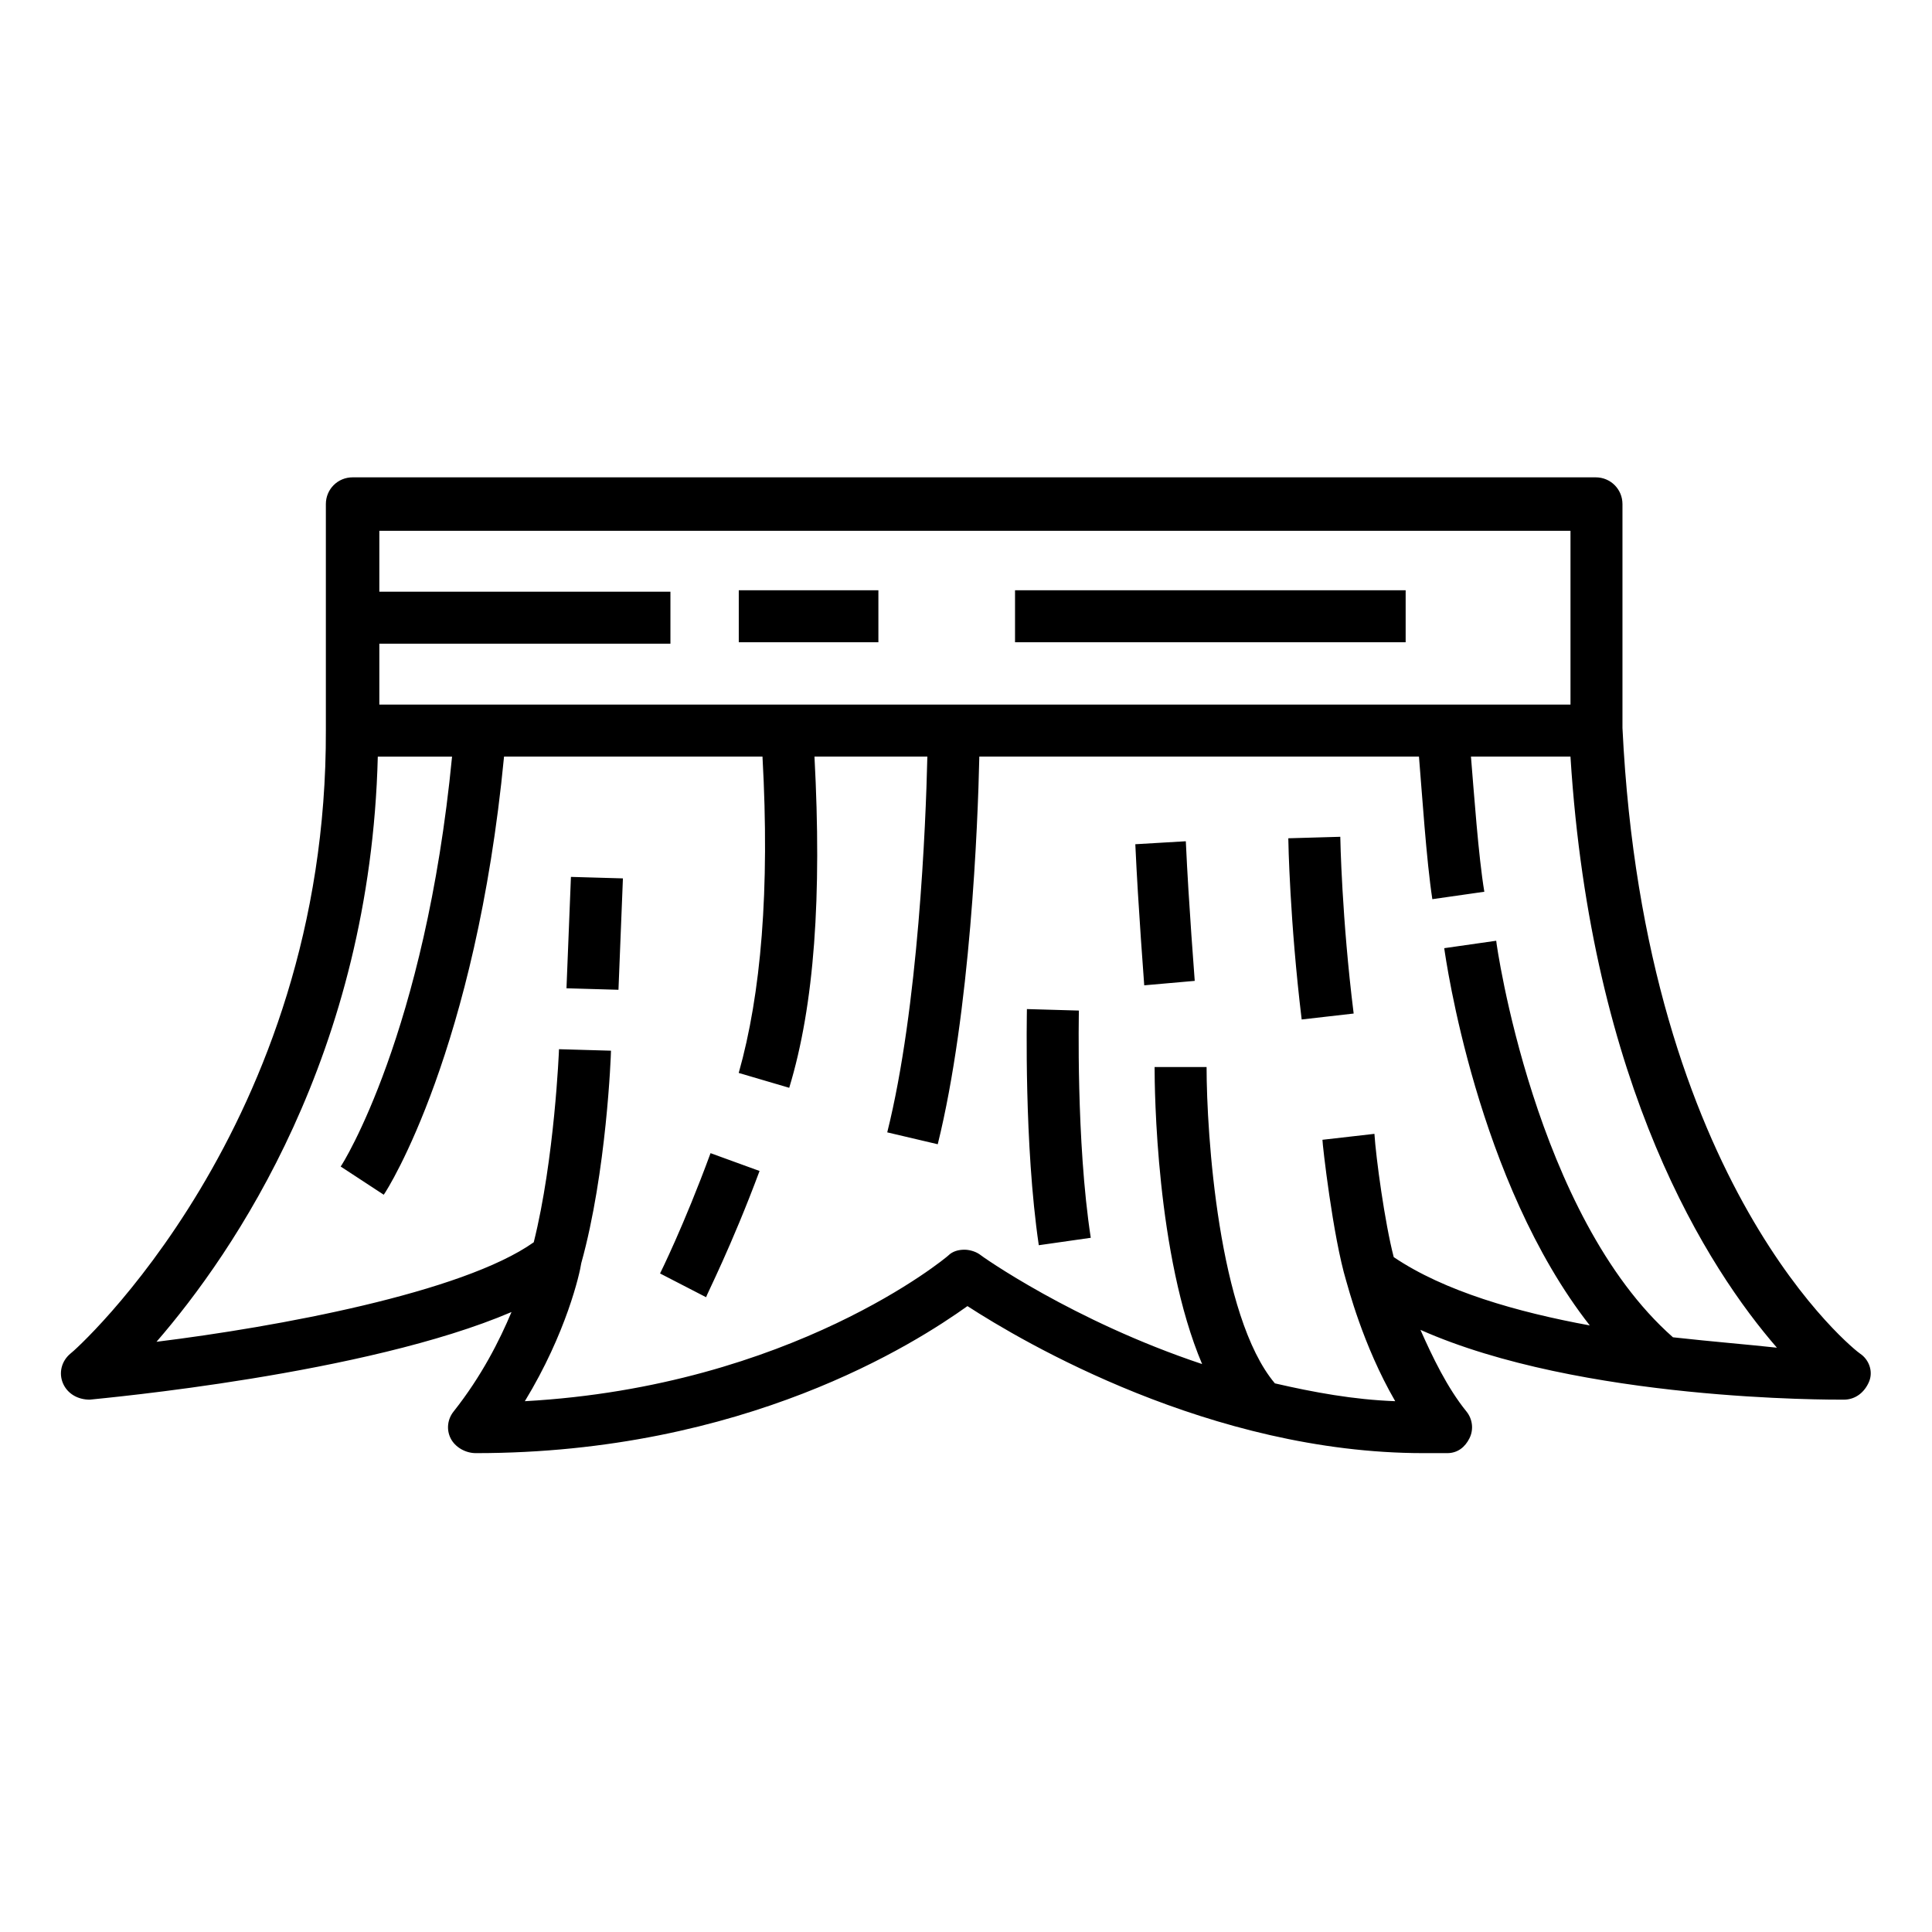 <?xml version="1.0" encoding="UTF-8"?>
<!-- Uploaded to: SVG Find, www.svgfind.com, Generator: SVG Find Mixer Tools -->
<svg fill="#000000" width="800px" height="800px" version="1.1" viewBox="144 144 512 512" xmlns="http://www.w3.org/2000/svg">
 <path d="m573.97 337.02v-59.434c0-3.938-3.148-7.086-7.086-7.086h-329.44c-3.938 0-7.086 3.148-7.086 7.086v59.828c0.395 105.09-66.91 164.92-67.699 165.31-2.363 1.969-3.148 5.117-1.969 7.871s3.938 4.328 7.086 4.328c3.543-0.395 73.211-6.691 111.78-23.223-3.148 7.477-7.871 16.926-15.352 26.371-1.574 1.969-1.969 4.723-0.789 7.086 1.18 2.363 3.938 3.938 6.691 3.938 71.242 0 116.51-29.125 130.28-38.965 14.562 9.445 64.551 38.965 120.84 38.965h6.297c2.754 0 4.723-1.574 5.902-3.938 1.18-2.363 0.789-5.117-0.789-7.086-5.117-6.297-9.055-14.562-12.203-21.648 42.508 18.895 109.03 18.5 112.18 18.5 3.148 0 5.512-1.969 6.691-4.723s0-5.902-2.363-7.477c-0.773-0.391-57.059-44.082-62.965-165.7zm-13.773-52.352v46.051l-315.67 0.004v-16.137h77.145v-13.777h-77.145v-16.137zm27.156 213.73c-36.605-32.273-46.84-104.3-46.84-105.09l-13.777 1.969c0.395 2.754 8.66 61.797 38.574 99.977-19.285-3.543-38.574-9.055-51.957-18.105-2.363-9.055-4.723-26.371-5.117-32.668l-13.777 1.574c0 1.18 2.754 25.586 6.297 37.391 0.395 1.18 4.328 16.926 12.988 31.883-11.02-0.395-21.648-2.363-31.883-4.723-14.957-17.711-18.105-66.125-18.105-83.836h-13.777c0 5.902 0.395 49.988 12.594 78.719-34.242-11.414-58.648-28.734-59.039-29.125-1.18-0.789-2.754-1.18-3.938-1.18-1.574 0-3.148 0.395-4.328 1.574-0.395 0.395-41.328 34.637-112.18 38.574 11.02-18.105 14.562-33.852 14.957-36.605 6.691-24.008 7.871-55.105 7.871-56.285l-13.777-0.395c0 0.395-1.18 29.125-6.691 51.168-18.895 13.383-68.094 22.434-99.977 26.371 20.469-23.617 56.68-76.359 58.648-155.08h19.68c-7.086 73.211-29.125 108.24-29.52 108.63l11.414 7.477c1.18-1.574 24.402-38.574 31.883-116.11h68.488c1.969 35.426-0.395 62.977-6.297 83.836l13.383 3.938c6.691-22.043 8.66-50.773 6.691-87.773h29.914c-0.395 17.711-2.363 66.52-10.629 99.582l13.383 3.148c8.66-35.031 10.629-84.625 11.02-102.73h116.51c0.789 9.445 1.969 27.551 3.543 37.785l13.777-1.969c-1.574-9.445-2.754-26.371-3.543-35.816h26.371c5.512 87.773 36.605 135.79 54.711 156.65-7.078-0.789-16.918-1.578-27.547-2.758zm-210.57-184.2h-37v-13.777h37zm140.12 0h-103.91v-13.777h103.52v13.777zm-184.6 135.4 12.988 4.723c-7.477 20.074-14.168 33.062-14.168 33.457l-12.203-6.297c0-0.004 6.297-12.598 13.383-31.883zm-37-73.211 13.777 0.395-1.18 29.52-13.777-0.395zm162.95-9.445c0.789 17.32 2.363 36.605 2.363 37l-13.383 1.18c0-0.395-1.574-20.074-2.363-37.391zm40.938-1.184c0 0.395 0.395 21.648 3.543 46.84l-13.777 1.574c-3.148-25.977-3.543-47.23-3.543-48.02zm-66.125 106.27-13.777 1.969c-3.938-26.766-3.148-61.008-3.148-62.582l13.777 0.395c0 0.391-0.789 34.637 3.148 60.219z"/>
</svg>